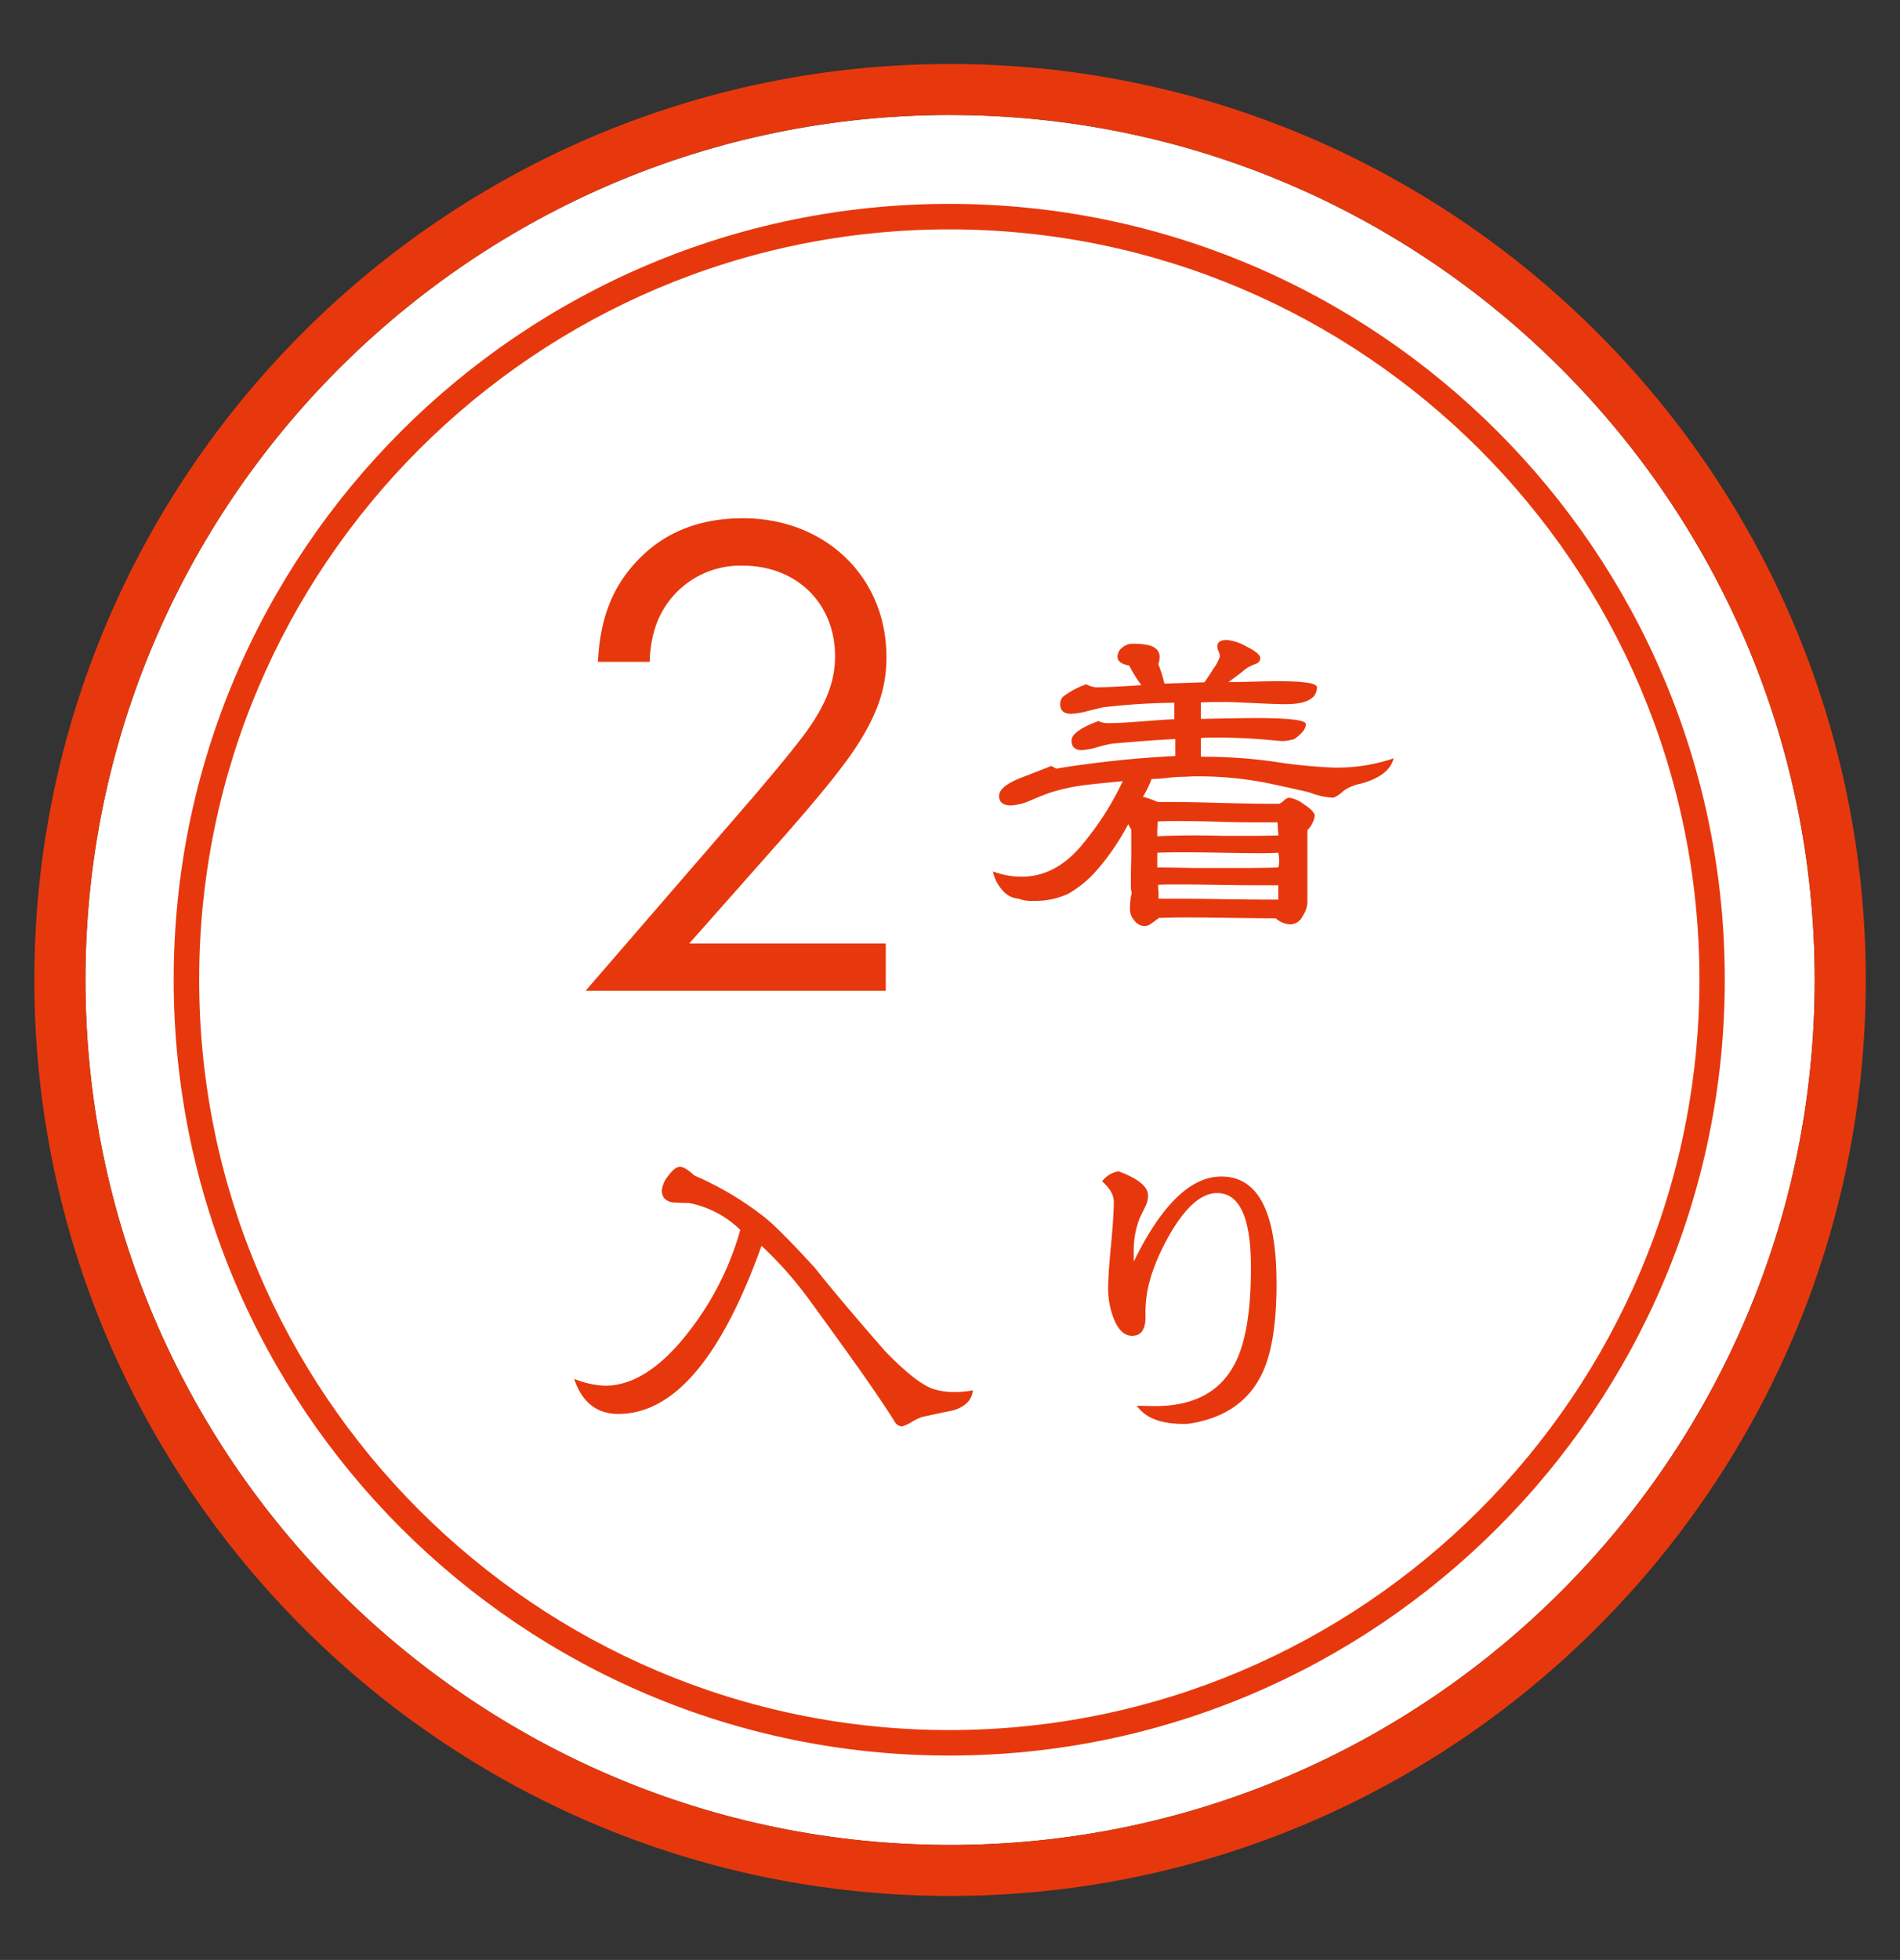 <svg xmlns="http://www.w3.org/2000/svg" viewBox="0 0 422.61 435.78"><rect x="0" y="0" width="422.61" height="435.78" fill="#333333" stroke="none"/><defs><style>.cls-1{fill:#fff;}.cls-2{fill:#e7380d;}</style></defs><g id="レイヤー_1" data-name="レイヤー 1"><path class="cls-1" d="M211.31,25.57C105.26,25.57,19,111.84,19,217.89s86.28,192.33,192.33,192.33,192.31-86.28,192.31-192.33S317.35,25.57,211.31,25.57Z"/><path class="cls-2" d="M211.31,421.55C99,421.55,7.64,330.19,7.64,217.89S99,14.23,211.31,14.23,415,105.59,415,217.89,323.6,421.55,211.31,421.55Zm0-396C105.26,25.57,19,111.84,19,217.89s86.28,192.33,192.33,192.33,192.31-86.28,192.31-192.33S317.35,25.57,211.31,25.57Z"/><path class="cls-2" d="M211.14,390.34C116,390.34,38.63,313,38.63,217.83S116,45.33,211.14,45.33s172.5,77.38,172.5,172.5S306.26,390.34,211.14,390.34Zm0-339.34c-92,0-166.84,74.84-166.84,166.83s74.84,166.84,166.84,166.84S378,309.83,378,217.83,303.13,51,211.14,51Z"/><path class="cls-2" d="M130.25,220.3l37.67-43.56c2.63-3.1,9.61-11.32,12.09-15,4.65-6.67,5.73-11.63,5.73-15.82,0-11.62-8.37-20.15-20.61-20.15a19.89,19.89,0,0,0-17.21,9.15c-2,3.1-3.25,7-3.41,12.24H133c.47-10.38,3.72-16.74,7.75-21.39,4.34-5,11.63-10.54,24.49-10.54,18.29,0,31.93,13,31.93,30.85,0,7-2,13.33-8.21,22.16-4.34,6-9.92,12.41-14.11,17.21l-21.54,24.33h43.71V220.3Z"/><path class="cls-2" d="M310,168.57q-1,4-7.43,5.7a10,10,0,0,0-3.57,1.45c-1.23,1.09-2.09,1.64-2.61,1.64a16.68,16.68,0,0,1-5.11-1.16c-1-.26-3.7-.87-8.2-1.84a78.08,78.08,0,0,0-15.63-1.74h-2.23c-1,.07-1.7.1-2.21.1a33,33,0,0,0-3.43.25c-1.51.16-2.66.24-3.43.24a23.12,23.12,0,0,1-1.93,3.95,21.06,21.06,0,0,1,3.29,1.16h3.18q3.76,0,10.61.2c4.83.12,8.34.19,10.52.19h2.7a3.15,3.15,0,0,0,1.07-.72,1.87,1.87,0,0,1,1.25-.63,7.59,7.59,0,0,1,3.28,1.54c1.54,1,2.32,1.86,2.32,2.51a5.94,5.94,0,0,1-1.64,3.18v15.83a5.68,5.68,0,0,1-1.07,3.28,3.08,3.08,0,0,1-2.69,1.83,5.14,5.14,0,0,1-3.29-1.35q-2.79,0-9.74-.09-6.37-.1-9.75-.1-3.18,0-6.47.1c-.51.38-1,.78-1.64,1.2a2.71,2.71,0,0,1-1.54.63,2.94,2.94,0,0,1-2.27-1.21,3.72,3.72,0,0,1-1-2.36,13.93,13.93,0,0,1,.38-3.76,9.09,9.09,0,0,1-.19-1.45c0-1.41,0-3.54.09-6.37v-6.28l-.67-1.25a53.17,53.17,0,0,1-7.23,10.52,24.53,24.53,0,0,1-6.18,5,17.67,17.67,0,0,1-7.72,1.55,8.17,8.17,0,0,1-3.28-.49,5.12,5.12,0,0,1-3.67-2,8.62,8.62,0,0,1-2-4.06,17.62,17.62,0,0,0,6.38,1.16q7.71,0,13.6-7.29a64.71,64.71,0,0,0,8.88-13.94c-4.05.39-6.85.67-8.4.87a42.57,42.57,0,0,0-8.2,1.83c-1.35.52-2.7,1.06-4.05,1.64a12.51,12.51,0,0,1-4.15,1.06c-1.8,0-2.71-.7-2.71-2.12s1.64-2.77,4.92-4.05c2.19-.84,4.42-1.71,6.67-2.61l1.15.58a241.33,241.33,0,0,1,26.45-2.8v-3.76q-4.65.19-13.9,1a27.87,27.87,0,0,0-3.33.77,15.16,15.16,0,0,1-3.53.69q-2.31,0-2.31-2.13c0-1.42,2-2.86,6-4.34a4.51,4.51,0,0,0,2,.47c1.93,0,4.41-.12,7.43-.38q6.27-.48,7.43-.48v-3.67a146.16,146.16,0,0,0-15.82,1c-.58.13-1.78.42-3.58.87a16.24,16.24,0,0,1-3.57.58c-1.6,0-2.41-.71-2.41-2.13a2.43,2.43,0,0,1,.58-1.63,18.88,18.88,0,0,1,5.21-2.81,5.83,5.83,0,0,0,2.13.68q3,0,10.13-.48a29.69,29.69,0,0,1-2.7-4.35c-1.74-.31-2.61-1-2.61-2a2.55,2.55,0,0,1,1.06-2,3.46,3.46,0,0,1,2.22-.86q4,0,5.21,1.05a2.28,2.28,0,0,1,.87,1.93,4.12,4.12,0,0,1-.28,1.55A32.54,32.54,0,0,1,259,152l8.89-.3c.38-.51,1.06-1.52,2-3a9.47,9.47,0,0,0,1.45-2.74,3.35,3.35,0,0,0-.29-1.11,3.11,3.11,0,0,1-.29-1.11c0-1,.74-1.45,2.22-1.45a11.47,11.47,0,0,1,4.34,1.5c2,1,3,1.85,3,2.55a1.32,1.32,0,0,1-1,1.26,15.89,15.89,0,0,0-1.59.72,8.83,8.83,0,0,0-1.5,1.11c-1.09.84-2.09,1.58-3,2.22,1.09,0,2.93,0,5.5-.09,2.32-.07,4.15-.1,5.5-.1q8.69,0,8.69,1.35,0,3.76-7,3.76c-1.48,0-3.74-.08-6.8-.23s-5.32-.25-6.8-.25c-1.74,0-3.47,0-5.21.1v3.66q8.88-.19,12.25-.19,11.1,0,11.1,1.35c0,1-.83,2.06-2.51,3.29a10.25,10.25,0,0,1-2.8.48l-2.31-.2q-5.88-.57-12.07-.58c-1.21,0-2.44,0-3.66.1v4.15a114.68,114.68,0,0,1,16,1.06,114.8,114.8,0,0,0,13.32,1.35,38.78,38.78,0,0,0,13.41-2m-25.48,17.09c-.13-1.29-.19-2.26-.19-2.9h-4c-2.06,0-5.14,0-9.26-.14s-7.2-.15-9.26-.15c-1.48,0-2.87,0-4.15.1,0,.32,0,.87-.09,1.64v1.64q3.75-.19,8-.19c1.41,0,3.54,0,6.37.09h6.27q3.38,0,6.27-.09m.2,5.69a8.5,8.5,0,0,0-.2-1.84c-1.28.07-2.63.1-4.05.1q-2.7,0-8.2-.1t-8.2-.09c-2.32,0-4.48,0-6.46.09v3.28q2.68,0,8.1.11h11.87q2.79,0,6.94-.11a4.54,4.54,0,0,0,.2-1.44m-.2,8.59v-3.19h-4.34q-3,0-8.92-.09t-8.93-.1c-1.74,0-3.25,0-4.54.1,0,.32,0,.83.1,1.54v1.54h3.18c2.25,0,5.89,0,10.91.1,4.76.06,8.39.1,10.9.1Z"/><path class="cls-2" d="M216.38,309.17q-.28,3.19-4.43,4.44c-2.26.45-4.54.93-6.86,1.45a12.36,12.36,0,0,0-2.31,1.11,8,8,0,0,1-2.22,1,2.07,2.07,0,0,1-1.55-1.06q-1.74-2.81-5.45-8.2T180,289a84,84,0,0,0-10.62-12Q156,314.39,137.55,314.38q-7.25,0-9.85-7.81a20,20,0,0,0,6.86,1.54q9.63,0,19.2-12.74a65.51,65.51,0,0,0,10.9-21.9,22.3,22.3,0,0,0-11.48-6c-.9,0-1.83,0-2.8-.1a3.33,3.33,0,0,1-2.61-.91,3,3,0,0,1-.57-1.7,6.13,6.13,0,0,1,1.44-3.33c1-1.31,1.84-2,2.61-2s1.77.64,3.18,1.93a70.15,70.15,0,0,1,15.35,9.07q3.08,2.31,11.48,11.48,5,6.36,15.63,18.53,6.66,6.86,10.42,8.3a15.16,15.16,0,0,0,5.12.77,19.82,19.82,0,0,0,3.95-.39"/><path class="cls-2" d="M283.94,285.34q0,13.13-3.09,19.78-4.25,9.25-15.54,11.29a9.91,9.91,0,0,1-2.12.19c-5,0-8.46-1.34-10.33-4.05,2.32.07,3.67.09,4.06.09q13,0,17.84-9.64,3.5-6.86,3.48-21.23,0-16.5-7.53-16.5-5.2,0-10.51,9.16-4.44,7.81-5.21,14.09a28.5,28.5,0,0,0-.2,4.35c0,2.76-1,4.14-3,4.14q-2.61,0-4.15-4.05a18,18,0,0,1-1.16-6.37q0-3.18.63-9.69c.42-4.35.63-7.58.63-9.71q0-2.22-2.6-4.53a5.64,5.64,0,0,1,3.66-2.22c4.38,1.61,6.56,3.41,6.56,5.4a5.81,5.81,0,0,1-.62,2.47l-1.21,2.46a19.79,19.79,0,0,0-1.35,8v1.73q9.26-18.92,19.49-18.91,12.26,0,12.26,23.74"/></g></svg>